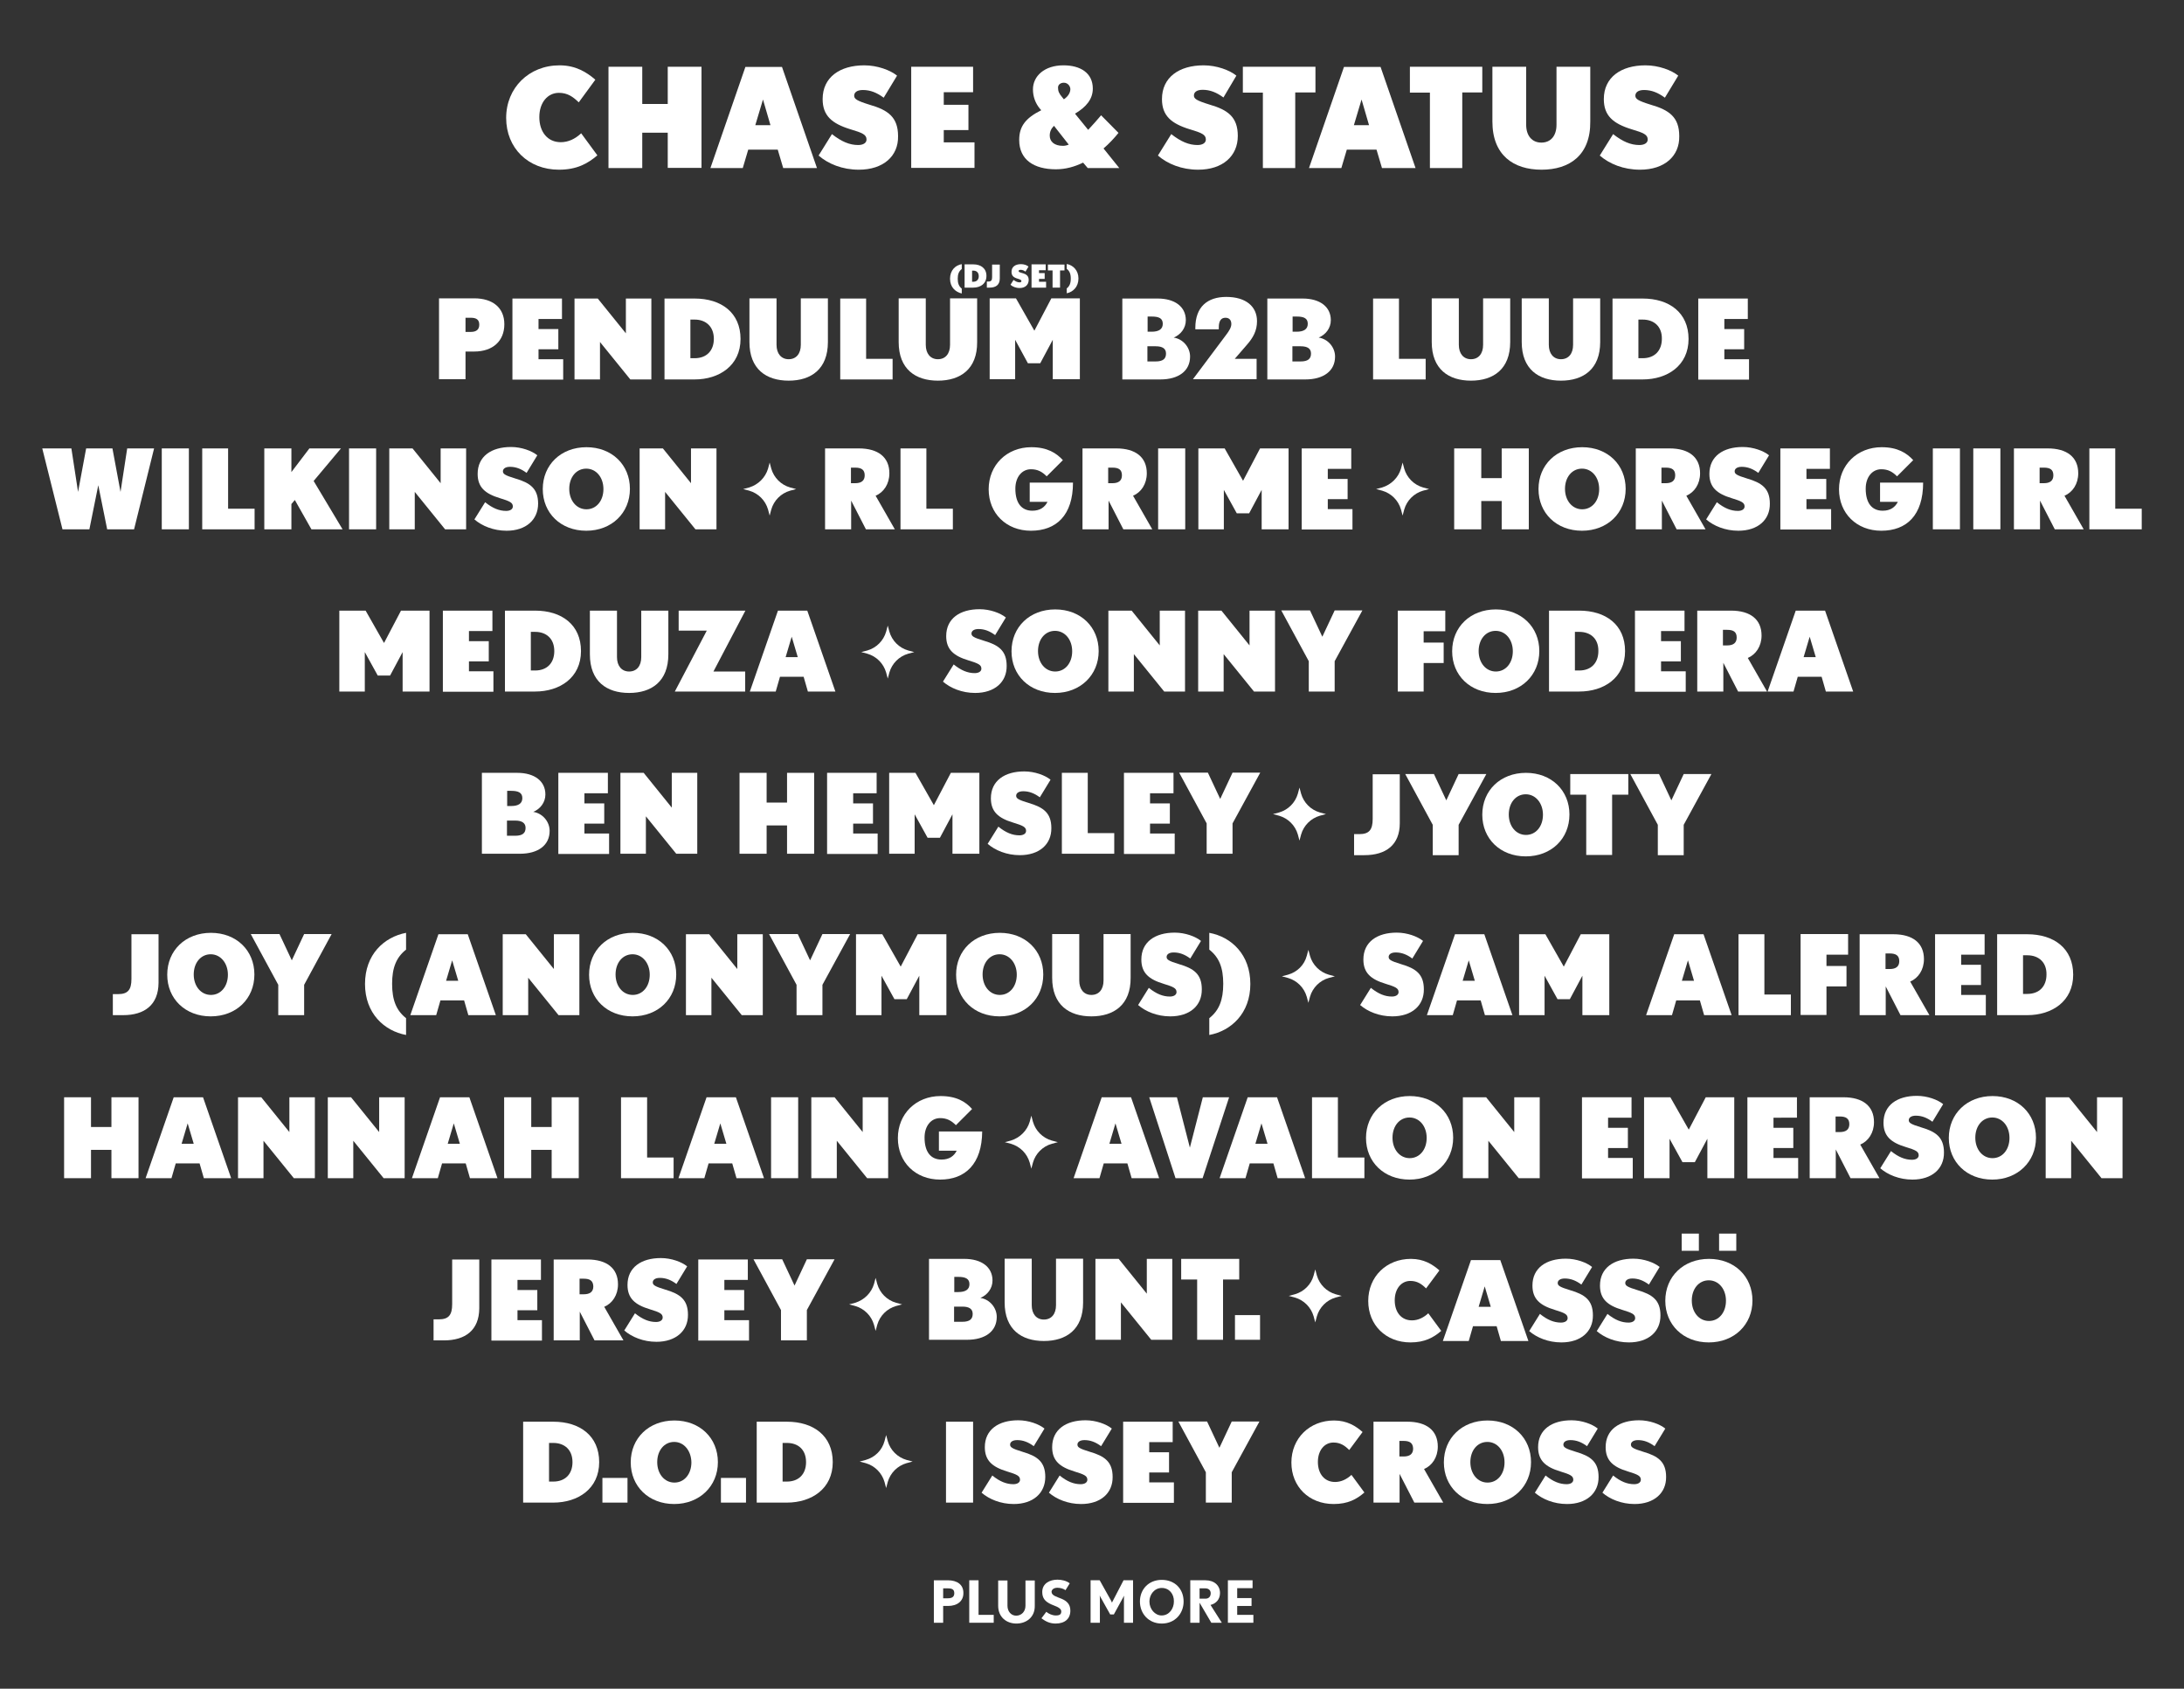 <?xml version="1.0" encoding="UTF-8"?> <svg xmlns="http://www.w3.org/2000/svg" xmlns:xlink="http://www.w3.org/1999/xlink" version="1.1" id="Layer_1" x="0px" y="0px" viewBox="0 0 1080 834.9" style="enable-background:new 0 0 1080 834.9;" xml:space="preserve"><rect x="0" y="0" width="1080" height="834.9" fill="#333333" stroke="none"/> <style type="text/css"> .st0{fill:#FFFFFF;} </style> <g> <g> <path class="st0" d="M468.8,794h-2.4v8.3h-4.6v-21h6.9c4.7,0,7.7,2.2,7.7,6.2C476.5,791.5,473.5,794,468.8,794z M468.8,785.3h-2.4 v4.9h2.4c2.1,0,3.1-0.8,3.1-2.5C471.9,785.9,470.9,785.3,468.8,785.3z"></path> <path class="st0" d="M479.3,802.3v-21h4.6v17.1h7.5v3.9H479.3z"></path> <path class="st0" d="M502.6,802.7c-4.8,0-9-3.1-9-8.8v-12.5h4.6v12.5c0,2.8,1.8,4.9,4.3,4.9c2.6,0,4.6-2,4.6-4.9v-12.5h4.6v12.5 C511.8,799.6,507.5,802.7,502.6,802.7z"></path> <path class="st0" d="M522,802.7c-2.9,0-5-1.1-7-2.6l2.4-3.2c1.2,1,3,1.8,4.7,1.8c2.1,0,2.7-0.7,2.7-2c0-2.1-3.8-2.8-5.6-3.8 c-2.1-1.1-3.8-2.5-3.8-5.8c0-4.3,3.8-6.1,7.5-6.1c2,0,4.4,0.5,6.1,1.8l-2.1,3.4c-0.9-0.7-2.5-1.2-4-1.2c-2.1,0-2.9,1.2-2.9,2 c0,1.9,2.7,2.5,5.1,3.5c2,0.9,4.2,2.3,4.2,5.8C529.3,800.4,526.5,802.7,522,802.7z"></path> <path class="st0" d="M555.8,802.3v-12.1c0-0.7,0.1-1.3,0.1-1.4c0,0.1-0.2,0.5-0.4,0.8l-4.7,8.6h-1.8l-4.8-8.6 c-0.2-0.3-0.3-0.7-0.4-0.8c0,0.1,0.1,0.7,0.1,1.4v12.1h-4.6v-21h4.5l5.7,10.2c0.2,0.4,0.4,0.9,0.4,0.9c0-0.1,0.2-0.6,0.4-0.9 l5.3-10.2h4.7v21H555.8z"></path> <path class="st0" d="M574.5,802.7c-6.5,0-10.8-4.9-10.8-10.9c0-6,4.3-10.7,10.8-10.7c6.5,0,10.8,4.5,10.8,10.7 C585.3,797.8,581,802.7,574.5,802.7z M574.5,785.1c-3.6,0-6.1,3.2-6.1,6.7c0,3.8,2.8,6.9,6,6.9c3.8,0,6.1-3.4,6.1-6.9 C580.6,788.1,578.2,785.1,574.5,785.1z"></path> <path class="st0" d="M599,802.3l-5.8-9.9v9.9h-4.6v-21h7.5c4.4,0,7.2,2.6,7.2,6.3c0,3.1-1.9,5.2-4.7,5.9l5.6,8.8H599z M596.1,785.3h-2.9v5.1h2.9c1.6,0,2.6-1,2.6-2.7C598.7,786.2,597.6,785.3,596.1,785.3z"></path> <path class="st0" d="M607.2,802.3v-21h12.2v3.9h-7.6v4.9h7.1v3.9h-7.1v4.4h8v3.9H607.2z"></path> </g> <g> <g> <path class="st0" d="M276.4,83.9c-15.2,0-26.1-10.7-26.1-25.6c0-14.9,11.3-26,26.4-26c8,0,13.4,3.4,17.7,7.1l-8.2,11.2 c-2.8-2.7-5.5-4.7-9.8-4.7c-5.6,0-9.7,4.8-9.7,12c0,7.2,4,12.4,10.6,12.4c3.7,0,7.1-1.6,10.1-4.4l8,10.9 C290.6,80.9,285.2,83.9,276.4,83.9z"></path> <path class="st0" d="M330.2,83.1V65.6h-12.6v17.5h-16.7V33h16.7v18.4h12.6V33h16.7v50H330.2z"></path> <path class="st0" d="M387.3,83.1l-2.7-9.1H370l-2.7,9.1h-16l17.3-50h18.1l17.3,50H387.3z M377.3,49.2l-3.8,12.7h7.5L377.3,49.2z"></path> <path class="st0" d="M424.7,83.9c-8.2,0-15.2-2.9-19.9-7l6.6-10.6c4.7,3.7,8.7,5.4,13,5.4c2.4,0,4.1-1,4.1-2.7 c0-2.4-1.9-3.3-8-5.1c-9.1-2.8-13.7-6.7-13.7-14.9c0-10.8,8.5-16.7,20.6-16.7c6.5,0,12.9,2.4,16.2,5.1l-6.6,10.9 c-3.4-2.5-6.6-3.8-10.3-3.8c-3.2,0-4.3,1.4-4.3,2.8c0,1.6,1.2,2.5,7.7,4.5c9,2.6,14,6.1,14,15.5 C444.3,77.2,436.8,83.9,424.7,83.9z"></path> <path class="st0" d="M450.6,83.1V33h30.6v12.6h-14.5v6.2h12.2v12.5h-12.2v6.1h15.2v12.6H450.6z"></path> <path class="st0" d="M537.9,83.1l-2.3-2.7c-4.1,2-8.6,3.3-13.4,3.3c-10.9,0-18.2-4.7-18.2-14.5c0-6.7,3.1-10.8,10.9-14.7 l-0.7-0.8c-2.3-2.8-3.4-6.1-3.4-9.5c0-6.6,5.7-11.9,15.1-11.9c8.4,0,14.5,3.8,14.5,11.5c0,5.3-3.4,9.2-8.8,12.4l6.5,8 c2.3-2.4,4.5-5,6.4-7.2l8.6,8.7c-2.1,2.6-4.6,5.3-7.4,7.7l7.8,9.7H537.9z M521.2,62.2c-1.4,1.4-2.1,2.9-2.1,4.9 c0,2.9,2.3,5,6.5,5c1,0,1.9-0.2,2.9-0.6L521.2,62.2z M526.1,40.9c-1.6,0-2.9,0.9-2.9,2.4c0,1.8,0.5,2.9,2,4.7l0.9,1.1 c2.3-1.6,3.2-3.4,3.2-5.1C529.2,42.4,527.9,40.9,526.1,40.9z"></path> <path class="st0" d="M592.5,83.9c-8.2,0-15.2-2.9-19.9-7l6.6-10.6c4.7,3.7,8.7,5.4,13,5.4c2.4,0,4.1-1,4.1-2.7 c0-2.4-1.9-3.3-8-5.1c-9.1-2.8-13.7-6.7-13.7-14.9c0-10.8,8.5-16.7,20.6-16.7c6.5,0,12.9,2.4,16.2,5.1L605,48.2 c-3.4-2.5-6.6-3.8-10.3-3.8c-3.2,0-4.3,1.4-4.3,2.8c0,1.6,1.2,2.5,7.7,4.5c9,2.6,14,6.1,14,15.5 C612.1,77.2,604.6,83.9,592.5,83.9z"></path> <path class="st0" d="M640.5,45.8v37.3h-16V45.8h-9.9V33h35.9v12.7H640.5z"></path> <path class="st0" d="M683.4,83.1l-2.7-9.1H666l-2.7,9.1h-16l17.3-50h18.1l17.3,50H683.4z M673.3,49.2l-3.8,12.7h7.5L673.3,49.2z"></path> <path class="st0" d="M723.1,45.8v37.3h-16V45.8h-9.9V33H733v12.7H723.1z"></path> <path class="st0" d="M762.3,83.9c-13.8,0-24.3-7.1-24.3-23.8V33h16.7v28.7c0,5.4,2.9,8.8,7.5,8.8c4.7,0,7.5-3.4,7.5-8.8V33h16.7 v27C786.6,76.8,776.1,83.9,762.3,83.9z"></path> <path class="st0" d="M811,83.9c-8.2,0-15.2-2.9-19.9-7l6.6-10.6c4.7,3.7,8.7,5.4,13,5.4c2.4,0,4.1-1,4.1-2.7c0-2.4-1.9-3.3-8-5.1 c-9.1-2.8-13.7-6.7-13.7-14.9c0-10.8,8.5-16.7,20.6-16.7c6.5,0,12.9,2.4,16.2,5.1l-6.6,10.9c-3.4-2.5-6.6-3.8-10.3-3.8 c-3.2,0-4.3,1.4-4.3,2.8c0,1.6,1.2,2.5,7.7,4.5c9,2.6,14,6.1,14,15.5C830.6,77.2,823.1,83.9,811,83.9z"></path> </g> </g> <g> <g> <path class="st0" d="M646.2,472.6l0.8-3l0.8,3c1.3,4.5,4.8,8,9.3,9.3l3,0.8l-3,0.8c-4.5,1.3-8,4.8-9.3,9.3l-0.8,3l-0.8-3 c-1.3-4.5-4.8-8-9.3-9.3l-3-0.8l3-0.8C641.5,480.6,645,477.1,646.2,472.6z"></path> </g> <g> <path class="st0" d="M688.5,502.5c-6.5,0-12.2-2.4-15.9-5.6l5.3-8.5c3.7,3,7,4.3,10.4,4.3c1.9,0,3.3-0.8,3.3-2.2 c0-1.9-1.5-2.6-6.4-4.1c-7.3-2.2-11-5.4-11-12c0-8.7,6.8-13.3,16.5-13.3c5.2,0,10.3,1.9,13,4.1l-5.3,8.7c-2.7-2-5.3-3-8.2-3 c-2.5,0-3.5,1.1-3.5,2.2c0,1.3,0.9,2,6.2,3.6c7.2,2.1,11.2,4.9,11.2,12.4C704.2,497.2,698.1,502.5,688.5,502.5z"></path> <path class="st0" d="M734.3,501.9l-2.1-7.3h-11.7l-2.1,7.3h-12.8l13.9-40h14.5l13.9,40H734.3z M726.3,474.8l-3,10.1h6 L726.3,474.8z"></path> <path class="st0" d="M782.5,501.9v-19.5l-6.2,11.6h-6.1l-6.4-11.6v19.5h-12.6v-40h13l9.1,16l8.4-16h14.1v40H782.5z"></path> <path class="st0" d="M842.7,501.9l-2.1-7.3h-11.7l-2.1,7.3h-12.8l13.9-40h14.5l13.9,40H842.7z M834.7,474.8l-3,10.1h6 L834.7,474.8z"></path> <path class="st0" d="M859.7,501.9v-40h12.8v29.8h13.1v10.2H859.7z"></path> <path class="st0" d="M903.2,472v5.6h9.9v10.1h-9.9v14.1h-12.8v-40h23.5V472H903.2z"></path> <path class="st0" d="M939.8,501.9l-7.3-14.2v14.2h-12.9v-40h16.7c9.5,0,15.1,4.3,15.1,12.3c0,5.3-2.8,9.4-6.8,11.1l9.5,16.6 H939.8z M934.5,471.4h-2.1v7.7h2.1c3.1,0,4.7-1.3,4.7-3.9C939.2,472.4,937.5,471.4,934.5,471.4z"></path> <path class="st0" d="M956.9,501.9v-40h24.5v10.1h-11.6v5h9.8v10h-9.8v4.9h12.2v10.1H956.9z"></path> <path class="st0" d="M1002.5,501.9h-14.9v-40h14.9c13.2,0,22.7,7,22.7,20C1025.2,495,1014.8,501.9,1002.5,501.9z M1002.5,472.3 h-2.1v19.1h2.1c6,0,9.5-3.8,9.5-9.6C1012.1,475.8,1008.2,472.3,1002.5,472.3z"></path> </g> <g> <path class="st0" d="M60.9,501.9h-5.1v-10.4h2.6c4.8,0,6.6-2.1,6.6-7.5v-22.1h13.4V486C78.3,496.8,71.5,501.9,60.9,501.9z"></path> <path class="st0" d="M104.2,502.5c-12.6,0-21.5-8.7-21.5-20.6c0-12,9-20.7,21.6-20.7s21.5,8.7,21.5,20.6 C125.8,493.8,116.8,502.5,104.2,502.5z M104.2,471.8c-4.9,0-8.4,4.2-8.4,10c0,5.8,3.6,10.1,8.5,10.1s8.4-4.2,8.4-10 C112.7,476.2,109.1,471.8,104.2,471.8z"></path> <path class="st0" d="M150.4,486.9v15h-12.8v-15L124,461.8h14.2l6.1,13l6.1-13H164L150.4,486.9z"></path> <path class="st0" d="M180.5,486.5c0-14.6,9.4-23.2,20.3-25.3v8.3c-4.8,3.8-6.9,8.9-6.9,16.9c0,8.1,2.1,13.2,6.9,17v8.3 C190,509.7,180.5,501,180.5,486.5z"></path> <path class="st0" d="M231.6,501.9l-2.1-7.3h-11.7l-2.1,7.3h-12.8l13.9-40h14.5l13.9,40H231.6z M223.6,474.8l-3,10.1h6 L223.6,474.8z"></path> <path class="st0" d="M276.2,501.9l-15-18.5v18.5h-12.6v-40H260l13.9,17.2v-17.2h12.6v40H276.2z"></path> <path class="st0" d="M312.8,502.5c-12.6,0-21.5-8.7-21.5-20.6c0-12,9-20.7,21.6-20.7s21.5,8.7,21.5,20.6 C334.4,493.8,325.4,502.5,312.8,502.5z M312.8,471.8c-4.9,0-8.4,4.2-8.4,10c0,5.8,3.6,10.1,8.5,10.1s8.4-4.2,8.4-10 C321.3,476.2,317.7,471.8,312.8,471.8z"></path> <path class="st0" d="M366.8,501.9l-15-18.5v18.5h-12.6v-40h11.5l13.9,17.2v-17.2h12.6v40H366.8z"></path> <path class="st0" d="M406.7,486.9v15h-12.8v-15l-13.6-25.1h14.2l6.1,13l6.1-13h13.7L406.7,486.9z"></path> <path class="st0" d="M454.6,501.9v-19.5l-6.2,11.6h-6.1l-6.4-11.6v19.5h-12.6v-40h13l9.1,16l8.4-16H468v40H454.6z"></path> <path class="st0" d="M494.3,502.5c-12.6,0-21.5-8.7-21.5-20.6c0-12,9-20.7,21.6-20.7s21.5,8.7,21.5,20.6 C515.9,493.8,506.9,502.5,494.3,502.5z M494.3,471.8c-4.9,0-8.4,4.2-8.4,10c0,5.8,3.6,10.1,8.5,10.1s8.4-4.2,8.4-10 C502.8,476.2,499.2,471.8,494.3,471.8z"></path> <path class="st0" d="M539.7,502.5c-11.1,0-19.4-5.7-19.4-19.1v-21.6h13.4v23c0,4.3,2.3,7.1,6,7.1c3.7,0,6-2.7,6-7.1v-23h13.4 v21.6C559.2,496.8,550.8,502.5,539.7,502.5z"></path> <path class="st0" d="M578.7,502.5c-6.5,0-12.2-2.4-15.9-5.6l5.3-8.5c3.7,3,7,4.3,10.4,4.3c1.9,0,3.3-0.8,3.3-2.2 c0-1.9-1.5-2.6-6.4-4.1c-7.3-2.2-11-5.4-11-12c0-8.7,6.8-13.3,16.5-13.3c5.2,0,10.3,1.9,13,4.1l-5.3,8.7c-2.7-2-5.3-3-8.2-3 c-2.5,0-3.5,1.1-3.5,2.2c0,1.3,0.9,2,6.2,3.6c7.2,2.1,11.2,4.9,11.2,12.4C594.4,497.2,588.4,502.5,578.7,502.5z"></path> <path class="st0" d="M598,511.7v-8.3c4.8-3.8,6.9-8.9,6.9-17c0-8.1-2.1-13.1-6.9-16.9v-8.3c10.9,2,20.3,10.7,20.3,25.3 C618.3,501,608.8,509.7,598,511.7z"></path> </g> </g> <g> <g> <path class="st0" d="M559.6,582.5l-2.1-7.3h-11.7l-2.1,7.3h-12.8l13.9-40h14.5l13.9,40H559.6z M551.6,555.4l-3,10.1h6 L551.6,555.4z"></path> <path class="st0" d="M594.7,582.5h-13.4l-13-40H582l6.4,24.9l6.4-24.9h13L594.7,582.5z"></path> <path class="st0" d="M631.8,582.5l-2.1-7.3H618l-2.1,7.3h-12.8l13.9-40h14.5l13.9,40H631.8z M623.8,555.4l-3,10.1h6L623.8,555.4z "></path> <path class="st0" d="M648.8,582.5v-40h12.8v29.8h13.1v10.2H648.8z"></path> <path class="st0" d="M697,583.2c-12.6,0-21.5-8.7-21.5-20.6s9-20.7,21.6-20.7c12.6,0,21.5,8.7,21.5,20.6S709.5,583.2,697,583.2z M697,552.5c-4.9,0-8.4,4.2-8.4,10s3.6,10.1,8.5,10.1c4.9,0,8.4-4.2,8.4-10C705.5,556.8,701.9,552.5,697,552.5z"></path> <path class="st0" d="M751,582.5L736,564v18.5h-12.6v-40h11.5l13.9,17.2v-17.2h12.6v40H751z"></path> <path class="st0" d="M782.3,582.5v-40h24.5v10.1h-11.6v5h9.8v10h-9.8v4.9h12.2v10.1H782.3z"></path> <path class="st0" d="M844.3,582.5V563l-6.2,11.6H832l-6.4-11.6v19.5H813v-40h13l9.1,16l8.4-16h14.1v40H844.3z"></path> <path class="st0" d="M864.1,582.5v-40h24.5v10.1H877v5h9.8v10H877v4.9h12.2v10.1H864.1z"></path> <path class="st0" d="M915.1,582.5l-7.3-14.2v14.2h-12.9v-40h16.7c9.5,0,15.1,4.3,15.1,12.3c0,5.3-2.8,9.4-6.8,11.1l9.5,16.6 H915.1z M909.8,552h-2.1v7.7h2.1c3.1,0,4.7-1.3,4.7-3.9C914.5,553,912.8,552,909.8,552z"></path> <path class="st0" d="M945.7,583.2c-6.5,0-12.2-2.4-15.9-5.6l5.3-8.5c3.7,3,7,4.3,10.4,4.3c1.9,0,3.3-0.8,3.3-2.2 c0-1.9-1.5-2.6-6.4-4.1c-7.3-2.2-11-5.4-11-12c0-8.7,6.8-13.3,16.5-13.3c5.2,0,10.3,1.9,13,4.1l-5.3,8.7c-2.7-2-5.3-3-8.2-3 c-2.5,0-3.5,1.1-3.5,2.2c0,1.3,0.9,2,6.2,3.6c7.2,2.1,11.2,4.9,11.2,12.4C961.4,577.8,955.4,583.2,945.7,583.2z"></path> <path class="st0" d="M985.2,583.2c-12.6,0-21.5-8.7-21.5-20.6s9-20.7,21.6-20.7c12.6,0,21.5,8.7,21.5,20.6 S997.7,583.2,985.2,583.2z M985.2,552.5c-4.9,0-8.4,4.2-8.4,10s3.6,10.1,8.5,10.1c4.9,0,8.4-4.2,8.4-10 C993.7,556.8,990.1,552.5,985.2,552.5z"></path> <path class="st0" d="M1039.2,582.5l-15-18.5v18.5h-12.6v-40h11.5l13.9,17.2v-17.2h12.6v40H1039.2z"></path> </g> <g> <path class="st0" d="M509.2,554.6l0.8-3l0.8,3c1.3,4.5,4.8,8,9.3,9.3l3,0.8l-3,0.8c-4.5,1.3-8,4.8-9.3,9.3l-0.8,3l-0.8-3 c-1.3-4.5-4.8-8-9.3-9.3l-3-0.8l3-0.8C504.4,562.5,507.9,559,509.2,554.6z"></path> </g> <g> <path class="st0" d="M55.1,582.5v-14H45v14H31.7v-40H45v14.7h10.1v-14.7h13.4v40H55.1z"></path> <path class="st0" d="M100.8,582.5l-2.1-7.3H86.9l-2.1,7.3H72l13.9-40h14.5l13.9,40H100.8z M92.8,555.4l-3,10.1h6L92.8,555.4z"></path> <path class="st0" d="M145.3,582.5l-15-18.5v18.5h-12.6v-40h11.5l13.9,17.2v-17.2h12.6v40H145.3z"></path> <path class="st0" d="M189.7,582.5l-15-18.5v18.5h-12.6v-40h11.5l13.9,17.2v-17.2h12.6v40H189.7z"></path> <path class="st0" d="M232.4,582.5l-2.1-7.3h-11.7l-2.1,7.3h-12.8l13.9-40h14.5l13.9,40H232.4z M224.4,555.4l-3,10.1h6 L224.4,555.4z"></path> <path class="st0" d="M272.8,582.5v-14h-10.1v14h-13.4v-40h13.4v14.7h10.1v-14.7h13.4v40H272.8z"></path> <path class="st0" d="M307.1,582.5v-40H320v29.8h13.1v10.2H307.1z"></path> <path class="st0" d="M364.2,582.5l-2.1-7.3h-11.7l-2.1,7.3h-12.8l13.9-40h14.5l13.9,40H364.2z M356.2,555.4l-3,10.1h6 L356.2,555.4z"></path> <path class="st0" d="M381.3,582.5v-40h13.4v40H381.3z"></path> <path class="st0" d="M428.8,582.5l-15-18.5v18.5h-12.6v-40h11.5l13.9,17.2v-17.2h12.6v40H428.8z"></path> <path class="st0" d="M464.9,583.2c-12.2,0-20.9-8.6-20.9-20.5c0-12,9-20.8,21.1-20.8c7.9,0,12.4,2.8,15.6,6.4l-8,8 c-2.2-2.2-4.4-3.5-7.8-3.5c-4.4,0-7.7,3.8-7.7,9.6c0,7.3,3.2,10.9,8.4,10.9c3.9,0,6.2-1.8,7.5-4.4h-8.8v-9.5h21.4 C485.6,575.5,477.3,583.2,464.9,583.2z"></path> </g> </g> <g> <g> <path class="st0" d="M432.2,634.8l0.8-3l0.8,3c1.3,4.5,4.8,8,9.3,9.3l3,0.8l-3,0.8c-4.5,1.3-8,4.8-9.3,9.3l-0.8,3l-0.8-3 c-1.3-4.5-4.8-8-9.3-9.3l-3-0.8l3-0.8C427.4,642.7,430.9,639.2,432.2,634.8z"></path> </g> <g> <path class="st0" d="M219.5,662.7h-5.1v-10.4h2.6c4.8,0,6.6-2.1,6.6-7.5v-22.1h13.4v24.2C236.9,657.6,230.2,662.7,219.5,662.7z"></path> <path class="st0" d="M243,662.7v-40h24.5v10.1h-11.6v5h9.8v10h-9.8v4.9H268v10.1H243z"></path> <path class="st0" d="M294,662.7l-7.3-14.2v14.2h-12.9v-40h16.7c9.5,0,15.1,4.3,15.1,12.3c0,5.3-2.8,9.4-6.8,11.1l9.5,16.6H294z M288.7,632.2h-2.1v7.7h2.1c3.1,0,4.7-1.3,4.7-3.9C293.3,633.2,291.7,632.2,288.7,632.2z"></path> <path class="st0" d="M324.6,663.4c-6.5,0-12.2-2.4-15.9-5.6l5.3-8.5c3.7,3,7,4.3,10.4,4.3c1.9,0,3.3-0.8,3.3-2.2 c0-1.9-1.5-2.6-6.4-4.1c-7.3-2.2-11-5.4-11-12c0-8.7,6.8-13.3,16.5-13.3c5.2,0,10.3,1.9,13,4.1l-5.3,8.7c-2.7-2-5.3-3-8.2-3 c-2.5,0-3.5,1.1-3.5,2.2c0,1.3,0.9,2,6.2,3.6c7.2,2.1,11.2,4.9,11.2,12.4C340.3,658,334.2,663.4,324.6,663.4z"></path> <path class="st0" d="M345.3,662.7v-40h24.5v10.1h-11.6v5h9.8v10h-9.8v4.9h12.2v10.1H345.3z"></path> <path class="st0" d="M399,647.7v15h-12.8v-15l-13.6-25.1h14.2l6.1,13l6.1-13h13.7L399,647.7z"></path> </g> <g> <g> <path class="st0" d="M478.2,662.4h-18.8v-40h17.5c8.4,0,13.9,4,13.9,10.7c0,4-2.6,7.2-6,8.6c4.6,0.7,8.1,4.8,8.1,9.4 C492.9,658.2,487.2,662.4,478.2,662.4z M473.9,631.3h-2v7.5h2c3.6,0,5.5-1.3,5.5-3.9C479.4,632.2,477.4,631.3,473.9,631.3z M475.9,646h-4.1v7.5h4.1c3.7,0,5.1-1.4,5.1-3.9C481,647.1,479.2,646,475.9,646z"></path> <path class="st0" d="M516.2,663c-11.1,0-19.4-5.7-19.4-19.1v-21.6h13.4v23c0,4.3,2.3,7.1,6,7.1s6-2.7,6-7.1v-23h13.4V644 C535.6,657.3,527.3,663,516.2,663z"></path> <path class="st0" d="M569.3,662.4l-15-18.5v18.5h-12.6v-40h11.5l13.9,17.2v-17.2h12.6v40H569.3z"></path> <path class="st0" d="M604.8,632.6v29.8H592v-29.8h-7.9v-10.2h28.7v10.2H604.8z"></path> <path class="st0" d="M610.7,662.4v-12.2h12.4v12.2H610.7z"></path> </g> <g> <path class="st0" d="M697.5,663.7c-12.2,0-20.9-8.6-20.9-20.5c0-12,9-20.8,21.1-20.8c6.4,0,10.7,2.7,14.1,5.7l-6.6,8.9 c-2.2-2.2-4.4-3.7-7.8-3.7c-4.4,0-7.7,3.8-7.7,9.6c0,5.8,3.2,9.9,8.5,9.9c3,0,5.7-1.3,8.1-3.5l6.4,8.7 C708.9,661.3,704.5,663.7,697.5,663.7z"></path> <path class="st0" d="M742.2,663l-2.1-7.3h-11.7l-2.1,7.3h-12.8l13.9-40h14.5l13.9,40H742.2z M734.2,636l-3,10.1h6L734.2,636z"></path> <path class="st0" d="M772.1,663.7c-6.5,0-12.2-2.4-15.9-5.6l5.3-8.5c3.7,3,7,4.3,10.4,4.3c1.9,0,3.3-0.8,3.3-2.2 c0-1.9-1.5-2.6-6.4-4.1c-7.3-2.2-11-5.4-11-12c0-8.7,6.8-13.3,16.5-13.3c5.2,0,10.3,1.9,13,4.1l-5.3,8.7c-2.7-2-5.3-3-8.2-3 c-2.5,0-3.5,1.1-3.5,2.2c0,1.3,0.9,2,6.2,3.6c7.2,2.1,11.2,4.9,11.2,12.4C787.8,658.3,781.8,663.7,772.1,663.7z"></path> <path class="st0" d="M805.5,663.7c-6.5,0-12.2-2.4-15.9-5.6l5.3-8.5c3.7,3,7,4.3,10.4,4.3c1.9,0,3.3-0.8,3.3-2.2 c0-1.9-1.5-2.6-6.4-4.1c-7.3-2.2-11-5.4-11-12c0-8.7,6.8-13.3,16.5-13.3c5.2,0,10.3,1.9,13,4.1l-5.3,8.7c-2.7-2-5.3-3-8.2-3 c-2.5,0-3.5,1.1-3.5,2.2c0,1.3,0.9,2,6.2,3.6c7.2,2.1,11.2,4.9,11.2,12.4C821.2,658.3,815.2,663.7,805.5,663.7z"></path> <path class="st0" d="M845,663.7c-12.6,0-21.5-8.7-21.5-20.6c0-12,9-20.7,21.6-20.7c12.6,0,21.5,8.7,21.5,20.6 C866.6,654.9,857.6,663.7,845,663.7z M845,633c-4.9,0-8.4,4.2-8.4,10c0,5.8,3.6,10.1,8.5,10.1c4.9,0,8.4-4.2,8.4-10 C853.5,637.3,849.9,633,845,633z"></path> </g> <g> <path class="st0" d="M649.6,630.6l0.8-3l0.8,3c1.3,4.5,4.8,8,9.3,9.3l3,0.8l-3,0.8c-4.5,1.3-8,4.8-9.3,9.3l-0.8,3l-0.8-3 c-1.3-4.5-4.8-8-9.3-9.3l-3-0.8l3-0.8C644.9,638.6,648.4,635,649.6,630.6z"></path> </g> <g> <g> <rect x="831.6" y="609.9" class="st0" width="8.5" height="8.5"></rect> </g> <g> <rect x="850.1" y="609.9" class="st0" width="8.5" height="8.5"></rect> </g> </g> </g> </g> <g> <g> <path class="st0" d="M467.8,742.9v-40h13.4v40H467.8z"></path> <path class="st0" d="M501.3,743.6c-6.5,0-12.2-2.4-15.9-5.6l5.3-8.5c3.7,3,7,4.3,10.4,4.3c1.9,0,3.3-0.8,3.3-2.2 c0-1.9-1.5-2.6-6.4-4.1c-7.3-2.2-11-5.4-11-12c0-8.7,6.8-13.3,16.5-13.3c5.2,0,10.3,1.9,13,4.1l-5.3,8.7c-2.7-2-5.3-3-8.2-3 c-2.5,0-3.5,1.1-3.5,2.2c0,1.3,0.9,2,6.2,3.6c7.2,2.1,11.2,4.9,11.2,12.4C516.9,738.2,510.9,743.6,501.3,743.6z"></path> <path class="st0" d="M534.6,743.6c-6.5,0-12.2-2.4-15.9-5.6l5.3-8.5c3.7,3,7,4.3,10.4,4.3c1.9,0,3.3-0.8,3.3-2.2 c0-1.9-1.5-2.6-6.4-4.1c-7.3-2.2-11-5.4-11-12c0-8.7,6.8-13.3,16.5-13.3c5.2,0,10.3,1.9,13,4.1l-5.3,8.7c-2.7-2-5.3-3-8.2-3 c-2.5,0-3.5,1.1-3.5,2.2c0,1.3,0.9,2,6.2,3.6c7.2,2.1,11.2,4.9,11.2,12.4C550.3,738.2,544.3,743.6,534.6,743.6z"></path> <path class="st0" d="M555.4,742.9v-40h24.5V713h-11.6v5h9.8v10h-9.8v4.9h12.2v10.1H555.4z"></path> <path class="st0" d="M609.1,727.9v15h-12.8v-15l-13.6-25.1h14.2l6.1,13l6.1-13h13.7L609.1,727.9z"></path> <path class="st0" d="M659.5,743.6c-12.2,0-20.9-8.6-20.9-20.5c0-12,9-20.8,21.1-20.8c6.4,0,10.7,2.7,14.1,5.7l-6.6,8.9 c-2.2-2.2-4.4-3.7-7.8-3.7c-4.4,0-7.7,3.8-7.7,9.6c0,5.8,3.2,9.9,8.5,9.9c3,0,5.7-1.3,8.1-3.5l6.4,8.7 C670.9,741.2,666.6,743.6,659.5,743.6z"></path> <path class="st0" d="M699.4,742.9l-7.3-14.2v14.2h-12.9v-40h16.7c9.5,0,15.1,4.3,15.1,12.3c0,5.3-2.8,9.4-6.8,11.1l9.5,16.6 H699.4z M694.1,712.4h-2.1v7.7h2.1c3.1,0,4.7-1.3,4.7-3.9C698.7,713.4,697.1,712.4,694.1,712.4z"></path> <path class="st0" d="M735.5,743.6c-12.6,0-21.5-8.7-21.5-20.6c0-12,9-20.7,21.6-20.7c12.6,0,21.5,8.7,21.5,20.6 C757.1,734.8,748.1,743.6,735.5,743.6z M735.5,712.9c-4.9,0-8.4,4.2-8.4,10c0,5.8,3.6,10.1,8.5,10.1c4.9,0,8.4-4.2,8.4-10 C744,717.2,740.4,712.9,735.5,712.9z"></path> <path class="st0" d="M774.9,743.6c-6.5,0-12.2-2.4-15.9-5.6l5.3-8.5c3.7,3,7,4.3,10.4,4.3c1.9,0,3.3-0.8,3.3-2.2 c0-1.9-1.5-2.6-6.4-4.1c-7.3-2.2-11-5.4-11-12c0-8.7,6.8-13.3,16.5-13.3c5.2,0,10.3,1.9,13,4.1l-5.3,8.7c-2.7-2-5.3-3-8.2-3 c-2.5,0-3.5,1.1-3.5,2.2c0,1.3,0.9,2,6.2,3.6c7.2,2.1,11.2,4.9,11.2,12.4C790.6,738.2,784.5,743.6,774.9,743.6z"></path> <path class="st0" d="M808.3,743.6c-6.5,0-12.2-2.4-15.9-5.6l5.3-8.5c3.7,3,7,4.3,10.4,4.3c1.9,0,3.3-0.8,3.3-2.2 c0-1.9-1.5-2.6-6.4-4.1c-7.3-2.2-11-5.4-11-12c0-8.7,6.8-13.3,16.5-13.3c5.2,0,10.3,1.9,13,4.1l-5.3,8.7c-2.7-2-5.3-3-8.2-3 c-2.5,0-3.5,1.1-3.5,2.2c0,1.3,0.9,2,6.2,3.6c7.2,2.1,11.2,4.9,11.2,12.4C824,738.2,817.9,743.6,808.3,743.6z"></path> </g> <g> <path class="st0" d="M273.6,742.9h-14.9v-40h14.9c13.2,0,22.7,7,22.7,20C296.3,736,285.9,742.9,273.6,742.9z M273.6,713.4h-2.1 v19.1h2.1c6,0,9.5-3.8,9.5-9.6C283.1,716.8,279.2,713.4,273.6,713.4z"></path> <path class="st0" d="M297.9,742.9v-12.2h12.4v12.2H297.9z"></path> <path class="st0" d="M333.4,743.6c-12.6,0-21.5-8.7-21.5-20.6c0-12,9-20.7,21.6-20.7s21.5,8.7,21.5,20.6 C355,734.8,345.9,743.6,333.4,743.6z M333.4,712.9c-4.9,0-8.4,4.2-8.4,10c0,5.8,3.6,10.1,8.5,10.1s8.4-4.2,8.4-10 C341.8,717.2,338.2,712.9,333.4,712.9z"></path> <path class="st0" d="M356.5,742.9v-12.2h12.4v12.2H356.5z"></path> <path class="st0" d="M389.1,742.9h-14.9v-40h14.9c13.2,0,22.7,7,22.7,20C411.8,736,401.4,742.9,389.1,742.9z M389.1,713.4H387 v19.1h2.1c6,0,9.5-3.8,9.5-9.6C398.6,716.8,394.8,713.4,389.1,713.4z"></path> </g> <g> <path class="st0" d="M437.4,712.5l0.8-3l0.8,3c1.3,4.5,4.8,8,9.3,9.3l3,0.8l-3,0.8c-4.5,1.3-8,4.8-9.3,9.3l-0.8,3l-0.8-3 c-1.3-4.5-4.8-8-9.3-9.3l-3-0.8l3-0.8C432.7,720.5,436.2,717,437.4,712.5z"></path> </g> </g> <g> <g> <path class="st0" d="M257.1,422.1h-18.8v-40h17.5c8.4,0,13.9,4,13.9,10.7c0,4-2.6,7.2-6,8.6c4.6,0.7,8.1,4.8,8.1,9.4 C271.8,417.9,266.1,422.1,257.1,422.1z M252.8,391h-2v7.5h2c3.6,0,5.5-1.3,5.5-3.9C258.3,391.9,256.3,391,252.8,391z M254.8,405.7h-4.1v7.5h4.1c3.7,0,5.1-1.4,5.1-3.9C259.9,406.9,258.1,405.7,254.8,405.7z"></path> <path class="st0" d="M276.1,422.1v-40h24.5v10.1h-11.6v5h9.8v10h-9.8v4.9h12.2v10.1H276.1z"></path> <path class="st0" d="M334.4,422.1l-15-18.5v18.5h-12.6v-40h11.5l13.9,17.2v-17.2h12.6v40H334.4z"></path> <path class="st0" d="M389.2,422.1v-14h-10.1v14h-13.4v-40h13.4v14.7h10.1v-14.7h13.4v40H389.2z"></path> <path class="st0" d="M409,422.1v-40h24.5v10.1h-11.6v5h9.8v10h-9.8v4.9H434v10.1H409z"></path> <path class="st0" d="M471,422.1v-19.5l-6.2,11.6h-6.1l-6.4-11.6v19.5h-12.6v-40h13l9.1,16l8.4-16h14.1v40H471z"></path> <path class="st0" d="M504.3,422.8c-6.5,0-12.2-2.4-15.9-5.6l5.3-8.5c3.7,3,7,4.3,10.4,4.3c1.9,0,3.3-0.8,3.3-2.2 c0-1.9-1.5-2.6-6.4-4.1c-7.3-2.2-11-5.4-11-12c0-8.7,6.8-13.3,16.5-13.3c5.2,0,10.3,1.9,13,4.1l-5.3,8.7c-2.7-2-5.3-3-8.2-3 c-2.5,0-3.5,1.1-3.5,2.2c0,1.3,0.9,2,6.2,3.6c7.2,2.1,11.2,4.9,11.2,12.4C520,417.4,514,422.8,504.3,422.8z"></path> <path class="st0" d="M525.1,422.1v-40h12.8v29.8H551v10.2H525.1z"></path> <path class="st0" d="M555.8,422.1v-40h24.5v10.1h-11.6v5h9.8v10h-9.8v4.9h12.2v10.1H555.8z"></path> <path class="st0" d="M609.5,407.1v15h-12.8v-15l-13.6-25.1h14.2l6.1,13l6.1-13h13.7L609.5,407.1z"></path> </g> <g> <path class="st0" d="M641.8,392.4l0.8-3l0.8,3c1.3,4.5,4.8,8,9.3,9.3l3,0.8l-3,0.8c-4.5,1.3-8,4.8-9.3,9.3l-0.8,3l-0.8-3 c-1.3-4.5-4.8-8-9.3-9.3l-3-0.8l3-0.8C637,400.4,640.5,396.9,641.8,392.4z"></path> </g> <g> <path class="st0" d="M674.7,422.8h-5.1v-10.4h2.6c4.8,0,6.6-2.1,6.6-7.5v-22.1h13.4v24.2C692.2,417.7,685.4,422.8,674.7,422.8z"></path> <path class="st0" d="M721.3,407.8v15h-12.8v-15l-13.6-25.1h14.2l6.1,13l6.1-13h13.7L721.3,407.8z"></path> <path class="st0" d="M754.5,423.4c-12.6,0-21.5-8.7-21.5-20.6c0-12,9-20.7,21.6-20.7c12.6,0,21.5,8.7,21.5,20.6 C776.1,414.7,767.1,423.4,754.5,423.4z M754.5,392.7c-4.9,0-8.4,4.2-8.4,10c0,5.8,3.6,10.1,8.5,10.1c4.9,0,8.4-4.2,8.4-10 C763,397.1,759.4,392.7,754.5,392.7z"></path> <path class="st0" d="M797.2,392.9v29.8h-12.8v-29.8h-7.9v-10.2h28.7v10.2H797.2z"></path> <path class="st0" d="M832.6,407.8v15h-12.8v-15l-13.6-25.1h14.2l6.1,13l6.1-13h13.7L832.6,407.8z"></path> </g> </g> <g> <g> <path class="st0" d="M482.2,342.6c-6.5,0-12.2-2.4-15.9-5.6l5.3-8.5c3.7,3,7,4.3,10.4,4.3c1.9,0,3.3-0.8,3.3-2.2 c0-1.9-1.5-2.6-6.4-4.1c-7.3-2.2-11-5.4-11-12c0-8.7,6.8-13.3,16.5-13.3c5.2,0,10.3,1.9,13,4.1l-5.3,8.7c-2.7-2-5.3-3-8.2-3 c-2.5,0-3.5,1.1-3.5,2.2c0,1.3,0.9,2,6.2,3.6c7.2,2.1,11.2,4.9,11.2,12.4C497.9,337.2,491.9,342.6,482.2,342.6z"></path> <path class="st0" d="M521.7,342.6c-12.6,0-21.5-8.7-21.5-20.6c0-12,9-20.7,21.6-20.7c12.6,0,21.5,8.7,21.5,20.6 S534.2,342.6,521.7,342.6z M521.7,311.9c-4.9,0-8.4,4.2-8.4,10c0,5.8,3.6,10.1,8.5,10.1s8.4-4.2,8.4-10 C530.2,316.2,526.6,311.9,521.7,311.9z"></path> <path class="st0" d="M575.7,341.9l-15-18.5v18.5h-12.6v-40h11.5l13.9,17.2v-17.2H586v40H575.7z"></path> <path class="st0" d="M620.1,341.9l-15-18.5v18.5h-12.6v-40H604l13.9,17.2v-17.2h12.6v40H620.1z"></path> <path class="st0" d="M660,326.9v15h-12.8v-15l-13.6-25.1h14.2l6.1,13l6.1-13h13.7L660,326.9z"></path> <path class="st0" d="M704,312.1v5.6h9.9v10.1H704v14.1h-12.8v-40h23.5v10.2H704z"></path> <path class="st0" d="M739.6,342.6c-12.6,0-21.5-8.7-21.5-20.6c0-12,9-20.7,21.6-20.7c12.6,0,21.5,8.7,21.5,20.6 S752.2,342.6,739.6,342.6z M739.6,311.9c-4.9,0-8.4,4.2-8.4,10c0,5.8,3.6,10.1,8.5,10.1c4.9,0,8.4-4.2,8.4-10 C748.1,316.2,744.5,311.9,739.6,311.9z"></path> <path class="st0" d="M780.9,341.9H766v-40h14.9c13.2,0,22.7,7,22.7,20C803.6,335.1,793.2,341.9,780.9,341.9z M780.9,312.4h-2.1 v19.1h2.1c6,0,9.5-3.8,9.5-9.6C790.5,315.8,786.6,312.4,780.9,312.4z"></path> <path class="st0" d="M808.5,341.9v-40h24.5V312h-11.6v5h9.8v10h-9.8v4.9h12.2v10.1H808.5z"></path> <path class="st0" d="M859.5,341.9l-7.3-14.2v14.2h-12.9v-40h16.7c9.5,0,15.1,4.3,15.1,12.3c0,5.3-2.8,9.4-6.8,11.1l9.5,16.6 H859.5z M854.1,311.4H852v7.7h2.1c3.1,0,4.7-1.3,4.7-3.9C858.8,312.4,857.2,311.4,854.1,311.4z"></path> <path class="st0" d="M902.9,341.9l-2.1-7.3H889l-2.1,7.3h-12.8l13.9-40h14.5l13.9,40H902.9z M894.9,314.8l-3,10.1h6L894.9,314.8z "></path> </g> <g> <path class="st0" d="M438.2,312.3l0.8-3l0.8,3c1.3,4.5,4.8,8,9.3,9.3l3,0.8l-3,0.8c-4.5,1.3-8,4.8-9.3,9.3l-0.8,3l-0.8-3 c-1.3-4.5-4.8-8-9.3-9.3l-3-0.8l3-0.8C433.4,320.3,436.9,316.8,438.2,312.3z"></path> </g> <g> <path class="st0" d="M199.1,341.9v-19.5l-6.2,11.6h-6.1l-6.4-11.6v19.5h-12.6v-40h13l9.1,16l8.4-16h14.1v40H199.1z"></path> <path class="st0" d="M219,341.9v-40h24.5V312h-11.6v5h9.8v10h-9.8v4.9H244v10.1H219z"></path> <path class="st0" d="M264.6,341.9h-14.9v-40h14.9c13.2,0,22.7,7,22.7,20C287.3,335.1,276.8,341.9,264.6,341.9z M264.6,312.4h-2.1 v19.1h2.1c6,0,9.5-3.8,9.5-9.6C274.1,315.8,270.2,312.4,264.6,312.4z"></path> <path class="st0" d="M311.1,342.6c-11.1,0-19.4-5.7-19.4-19.1v-21.6h13.4v23c0,4.3,2.3,7.1,6,7.1s6-2.7,6-7.1v-23h13.4v21.6 C330.5,336.9,322.2,342.6,311.1,342.6z"></path> <path class="st0" d="M352.8,332h15.7v9.9h-34.8l15.8-30.1h-13.9v-9.9h33L352.8,332z"></path> <path class="st0" d="M399.5,341.9l-2.1-7.3h-11.7l-2.1,7.3h-12.8l13.9-40h14.5l13.9,40H399.5z M391.5,314.8l-3,10.1h6 L391.5,314.8z"></path> </g> </g> <g> <g> <path class="st0" d="M742.6,261.7v-14h-10.1v14h-13.4v-40h13.4v14.7h10.1v-14.7H756v40H742.6z"></path> <path class="st0" d="M782.3,262.4c-12.6,0-21.5-8.7-21.5-20.6c0-12,9-20.7,21.6-20.7c12.6,0,21.5,8.7,21.5,20.6 S794.9,262.4,782.3,262.4z M782.3,231.7c-4.9,0-8.4,4.2-8.4,10c0,5.8,3.6,10.1,8.5,10.1c4.9,0,8.4-4.2,8.4-10 C790.8,236,787.2,231.7,782.3,231.7z"></path> <path class="st0" d="M829.1,261.7l-7.3-14.2v14.2h-12.9v-40h16.7c9.5,0,15.1,4.3,15.1,12.3c0,5.3-2.8,9.4-6.8,11.1l9.5,16.6 H829.1z M823.7,231.2h-2.1v7.7h2.1c3.1,0,4.7-1.3,4.7-3.9C828.4,232.2,826.8,231.2,823.7,231.2z"></path> <path class="st0" d="M859.6,262.4c-6.5,0-12.2-2.4-15.9-5.6l5.3-8.5c3.7,3,7,4.3,10.4,4.3c1.9,0,3.3-0.8,3.3-2.2 c0-1.9-1.5-2.6-6.4-4.1c-7.3-2.2-11-5.4-11-12c0-8.7,6.8-13.3,16.5-13.3c5.2,0,10.3,1.9,13,4.1l-5.3,8.7c-2.7-2-5.3-3-8.2-3 c-2.5,0-3.5,1.1-3.5,2.2c0,1.3,0.9,2,6.2,3.6c7.2,2.1,11.2,4.9,11.2,12.4C875.3,257,869.3,262.4,859.6,262.4z"></path> <path class="st0" d="M880.4,261.7v-40h24.5v10.1h-11.6v5h9.8v10h-9.8v4.9h12.2v10.1H880.4z"></path> <path class="st0" d="M930.3,262.4c-12.2,0-20.9-8.6-20.9-20.5c0-12,9-20.8,21.1-20.8c7.9,0,12.4,2.9,15.6,6.4l-8,8 c-2.2-2.2-4.4-3.5-7.8-3.5c-4.4,0-7.7,3.8-7.7,9.6c0,7.3,3.2,10.9,8.4,10.9c3.9,0,6.2-1.8,7.5-4.4h-8.8v-9.5H951 C951,254.8,942.8,262.4,930.3,262.4z"></path> <path class="st0" d="M955.8,261.7v-40h13.4v40H955.8z"></path> <path class="st0" d="M975.8,261.7v-40h13.4v40H975.8z"></path> <path class="st0" d="M1016.1,261.7l-7.3-14.2v14.2h-12.9v-40h16.7c9.5,0,15.1,4.3,15.1,12.3c0,5.3-2.8,9.4-6.8,11.1l9.5,16.6 H1016.1z M1010.7,231.2h-2.1v7.7h2.1c3.1,0,4.7-1.3,4.7-3.9C1015.4,232.2,1013.8,231.2,1010.7,231.2z"></path> <path class="st0" d="M1033.2,261.7v-40h12.8v29.8h13.1v10.2H1033.2z"></path> </g> <g> <path class="st0" d="M379.8,231.7l0.8-3l0.8,3c1.3,4.5,4.8,8,9.3,9.3l3,0.8l-3,0.8c-4.5,1.3-8,4.8-9.3,9.3l-0.8,3l-0.8-3 c-1.3-4.5-4.8-8-9.3-9.3l-3-0.8l3-0.8C375,239.6,378.5,236.1,379.8,231.7z"></path> </g> <g> <path class="st0" d="M692.8,231.7l0.8-3l0.8,3c1.3,4.5,4.8,8,9.3,9.3l3,0.8l-3,0.8c-4.5,1.3-8,4.8-9.3,9.3l-0.8,3l-0.8-3 c-1.3-4.5-4.8-8-9.3-9.3l-3-0.8l3-0.8C688,239.6,691.5,236.1,692.8,231.7z"></path> </g> <g> <path class="st0" d="M428.2,261.7l-7.3-14.2v14.2h-12.9v-40h16.7c9.5,0,15.1,4.3,15.1,12.3c0,5.3-2.8,9.4-6.8,11.1l9.5,16.6 H428.2z M422.9,231.2h-2.1v7.7h2.1c3.1,0,4.7-1.3,4.7-3.9C427.6,232.2,425.9,231.2,422.9,231.2z"></path> <path class="st0" d="M445.3,261.7v-40h12.8v29.8h13.1v10.2H445.3z"></path> <path class="st0" d="M509.8,262.4c-12.2,0-20.9-8.6-20.9-20.5c0-12,9-20.8,21.1-20.8c7.9,0,12.4,2.9,15.6,6.4l-8,8 c-2.2-2.2-4.4-3.5-7.8-3.5c-4.4,0-7.7,3.8-7.7,9.6c0,7.3,3.2,10.9,8.4,10.9c3.9,0,6.2-1.8,7.5-4.4h-8.8v-9.5h21.4 C530.6,254.8,522.3,262.4,509.8,262.4z"></path> <path class="st0" d="M555.5,261.7l-7.3-14.2v14.2h-12.9v-40h16.7c9.5,0,15.1,4.3,15.1,12.3c0,5.3-2.8,9.4-6.8,11.1l9.5,16.6 H555.5z M550.1,231.2H548v7.7h2.1c3.1,0,4.7-1.3,4.7-3.9C554.8,232.2,553.2,231.2,550.1,231.2z"></path> <path class="st0" d="M572.7,261.7v-40h13.4v40H572.7z"></path> <path class="st0" d="M623.9,261.7v-19.5l-6.2,11.6h-6.1l-6.4-11.6v19.5h-12.6v-40h13l9.1,16l8.4-16h14.1v40H623.9z"></path> <path class="st0" d="M643.7,261.7v-40h24.5v10.1h-11.6v5h9.8v10h-9.8v4.9h12.2v10.1H643.7z"></path> </g> <g> <path class="st0" d="M66.3,261.7H53l-4.4-21.8l-4.4,21.8H30.9l-10-40h14.4l3.3,21.5l4-21.5h13l4,21.5l3.3-21.5h13.3L66.3,261.7z"></path> <path class="st0" d="M80,261.7v-40h13.4v40H80z"></path> <path class="st0" d="M100,261.7v-40h12.8v29.8h13.1v10.2H100z"></path> <path class="st0" d="M154,261.7l-8.2-14.5l-1.7,2v12.5h-13.4v-40h13.4v11.7l8.9-11.7h15.6l-13.5,16.1l14.3,23.9H154z"></path> <path class="st0" d="M172.6,261.7v-40H186v40H172.6z"></path> <path class="st0" d="M220.1,261.7l-15-18.5v18.5h-12.6v-40H204l13.9,17.2v-17.2h12.6v40H220.1z"></path> <path class="st0" d="M250.5,262.4c-6.5,0-12.2-2.4-15.9-5.6l5.3-8.5c3.7,3,7,4.3,10.4,4.3c1.9,0,3.3-0.8,3.3-2.2 c0-1.9-1.5-2.6-6.4-4.1c-7.3-2.2-11-5.4-11-12c0-8.7,6.8-13.3,16.5-13.3c5.2,0,10.3,1.9,13,4.1l-5.3,8.7c-2.7-2-5.3-3-8.2-3 c-2.5,0-3.5,1.1-3.5,2.2c0,1.3,0.9,2,6.2,3.6c7.2,2.1,11.2,4.9,11.2,12.4C266.1,257,260.1,262.4,250.5,262.4z"></path> <path class="st0" d="M289.9,262.4c-12.6,0-21.5-8.7-21.5-20.6c0-12,9-20.7,21.6-20.7s21.5,8.7,21.5,20.6S302.5,262.4,289.9,262.4 z M289.9,231.7c-4.9,0-8.4,4.2-8.4,10c0,5.8,3.6,10.1,8.5,10.1s8.4-4.2,8.4-10C298.4,236,294.8,231.7,289.9,231.7z"></path> <path class="st0" d="M343.9,261.7l-15-18.5v18.5h-12.6v-40h11.5l13.9,17.2v-17.2h12.6v40H343.9z"></path> </g> </g> <g> <g> <g> <path class="st0" d="M234.5,173.8h-4.3v13.7h-13.1v-40h17.4c9.1,0,14.9,4.6,14.9,12.8C249.4,168.6,243.7,173.8,234.5,173.8z M232.8,157.1h-2.6v7h2.6c2.8,0,4.2-1.2,4.2-3.6C237,158,235.5,157.1,232.8,157.1z"></path> <path class="st0" d="M253.4,187.6v-40h24.5v10.1h-11.6v5h9.8v10h-9.8v4.9h12.2v10.1H253.4z"></path> <path class="st0" d="M311.7,187.6l-15-18.5v18.5h-12.6v-40h11.5l13.9,17.2v-17.2h12.6v40H311.7z"></path> <path class="st0" d="M343.5,187.6h-14.9v-40h14.9c13.2,0,22.7,7,22.7,20C366.2,180.7,355.7,187.6,343.5,187.6z M343.5,158h-2.1 v19.1h2.1c6,0,9.5-3.8,9.5-9.6C353,161.5,349.1,158,343.5,158z"></path> <path class="st0" d="M390,188.2c-11.1,0-19.4-5.7-19.4-19.1v-21.6H384v23c0,4.3,2.3,7.1,6,7.1s6-2.7,6-7.1v-23h13.4v21.6 C409.4,182.5,401.1,188.2,390,188.2z"></path> <path class="st0" d="M415.5,187.6v-40h12.8v29.8h13.1v10.2H415.5z"></path> <path class="st0" d="M463.8,188.2c-11.1,0-19.4-5.7-19.4-19.1v-21.6h13.4v23c0,4.3,2.3,7.1,6,7.1s6-2.7,6-7.1v-23h13.4v21.6 C483.3,182.5,474.9,188.2,463.8,188.2z"></path> <path class="st0" d="M520.6,187.6V168l-6.2,11.6h-6.1L502,168v19.5h-12.6v-40h13l9.1,16l8.4-16H534v40H520.6z"></path> <path class="st0" d="M573.8,187.6H555v-40h17.5c8.4,0,13.9,4,13.9,10.7c0,4-2.6,7.2-6,8.6c4.6,0.7,8.1,4.8,8.1,9.4 C588.5,183.4,582.8,187.6,573.8,187.6z M569.5,156.5h-2v7.5h2c3.6,0,5.5-1.3,5.5-3.9C575,157.3,573,156.5,569.5,156.5z M571.5,171.2h-4.1v7.5h4.1c3.7,0,5.1-1.4,5.1-3.9C576.6,172.3,574.8,171.2,571.5,171.2z"></path> <path class="st0" d="M616.4,170.7l-5.8,6.7h10.8v10.1h-31.5l16.4-21.9c1.6-2.1,2.6-3.8,2.6-5.4c0-2-1.1-3.1-2.9-3.1 c-2,0-3.3,1.3-3.3,4.8v0.9h-11.6v-0.7c0-10.4,6-15.3,15.3-15.3c9.8,0,15.2,4.8,15.2,12C621.6,163.5,619.7,167,616.4,170.7z"></path> <path class="st0" d="M645.5,187.6h-18.8v-40h17.5c8.4,0,13.9,4,13.9,10.7c0,4-2.6,7.2-6,8.6c4.6,0.7,8.1,4.8,8.1,9.4 C660.2,183.4,654.5,187.6,645.5,187.6z M641.2,156.5h-2v7.5h2c3.6,0,5.5-1.3,5.5-3.9C646.7,157.3,644.7,156.5,641.2,156.5z M643.2,171.2h-4.1v7.5h4.1c3.7,0,5.1-1.4,5.1-3.9C648.3,172.3,646.5,171.2,643.2,171.2z"></path> <path class="st0" d="M679,187.6v-40h12.8v29.8H705v10.2H679z"></path> <path class="st0" d="M727.4,188.2c-11.1,0-19.4-5.7-19.4-19.1v-21.6h13.4v23c0,4.3,2.3,7.1,6,7.1c3.7,0,6-2.7,6-7.1v-23h13.4 v21.6C746.8,182.5,738.5,188.2,727.4,188.2z"></path> <path class="st0" d="M771.9,188.2c-11.1,0-19.4-5.7-19.4-19.1v-21.6h13.4v23c0,4.3,2.3,7.1,6,7.1c3.7,0,6-2.7,6-7.1v-23h13.4 v21.6C791.3,182.5,783,188.2,771.9,188.2z"></path> <path class="st0" d="M812.3,187.6h-14.9v-40h14.9c13.2,0,22.7,7,22.7,20C835,180.7,824.6,187.6,812.3,187.6z M812.3,158h-2.1 v19.1h2.1c6,0,9.5-3.8,9.5-9.6C821.9,161.5,818,158,812.3,158z"></path> <path class="st0" d="M839.8,187.6v-40h24.5v10.1h-11.6v5h9.8v10h-9.8v4.9h12.2v10.1H839.8z"></path> </g> <g> <path class="st0" d="M469.8,137.8c0-4.2,2.7-6.7,5.8-7.2v2.4c-1.4,1.1-2,2.5-2,4.8c0,2.3,0.6,3.8,2,4.9v2.4 C472.5,144.4,469.8,142,469.8,137.8z"></path> <path class="st0" d="M481.3,142.2H477v-11.5h4.3c3.8,0,6.5,2,6.5,5.7C487.8,140.3,484.8,142.2,481.3,142.2z M481.3,133.8h-0.6 v5.5h0.6c1.7,0,2.7-1.1,2.7-2.7C484,134.7,482.9,133.8,481.3,133.8z"></path> <path class="st0" d="M489.4,142.2H488v-3h0.7c1.4,0,1.9-0.6,1.9-2.1v-6.3h3.8v6.9C494.4,140.8,492.5,142.2,489.4,142.2z"></path> <path class="st0" d="M504.2,142.4c-1.9,0-3.5-0.7-4.5-1.6l1.5-2.4c1.1,0.8,2,1.2,3,1.2c0.5,0,0.9-0.2,0.9-0.6 c0-0.5-0.4-0.8-1.8-1.2c-2.1-0.6-3.1-1.5-3.1-3.4c0-2.5,1.9-3.8,4.7-3.8c1.5,0,2.9,0.5,3.7,1.2l-1.5,2.5 c-0.8-0.6-1.5-0.9-2.4-0.9c-0.7,0-1,0.3-1,0.6c0,0.4,0.3,0.6,1.8,1c2.1,0.6,3.2,1.4,3.2,3.5 C508.6,140.9,506.9,142.4,504.2,142.4z"></path> <path class="st0" d="M510.1,142.2v-11.5h7v2.9h-3.3v1.4h2.8v2.9h-2.8v1.4h3.5v2.9H510.1z"></path> <path class="st0" d="M524.2,133.7v8.5h-3.7v-8.5h-2.3v-2.9h8.2v2.9H524.2z"></path> <path class="st0" d="M527.5,145v-2.4c1.4-1.1,2-2.5,2-4.9c0-2.3-0.6-3.7-2-4.8v-2.4c3.1,0.6,5.8,3.1,5.8,7.2 S530.6,144.4,527.5,145z"></path> </g> </g> </g> </g> </svg> 